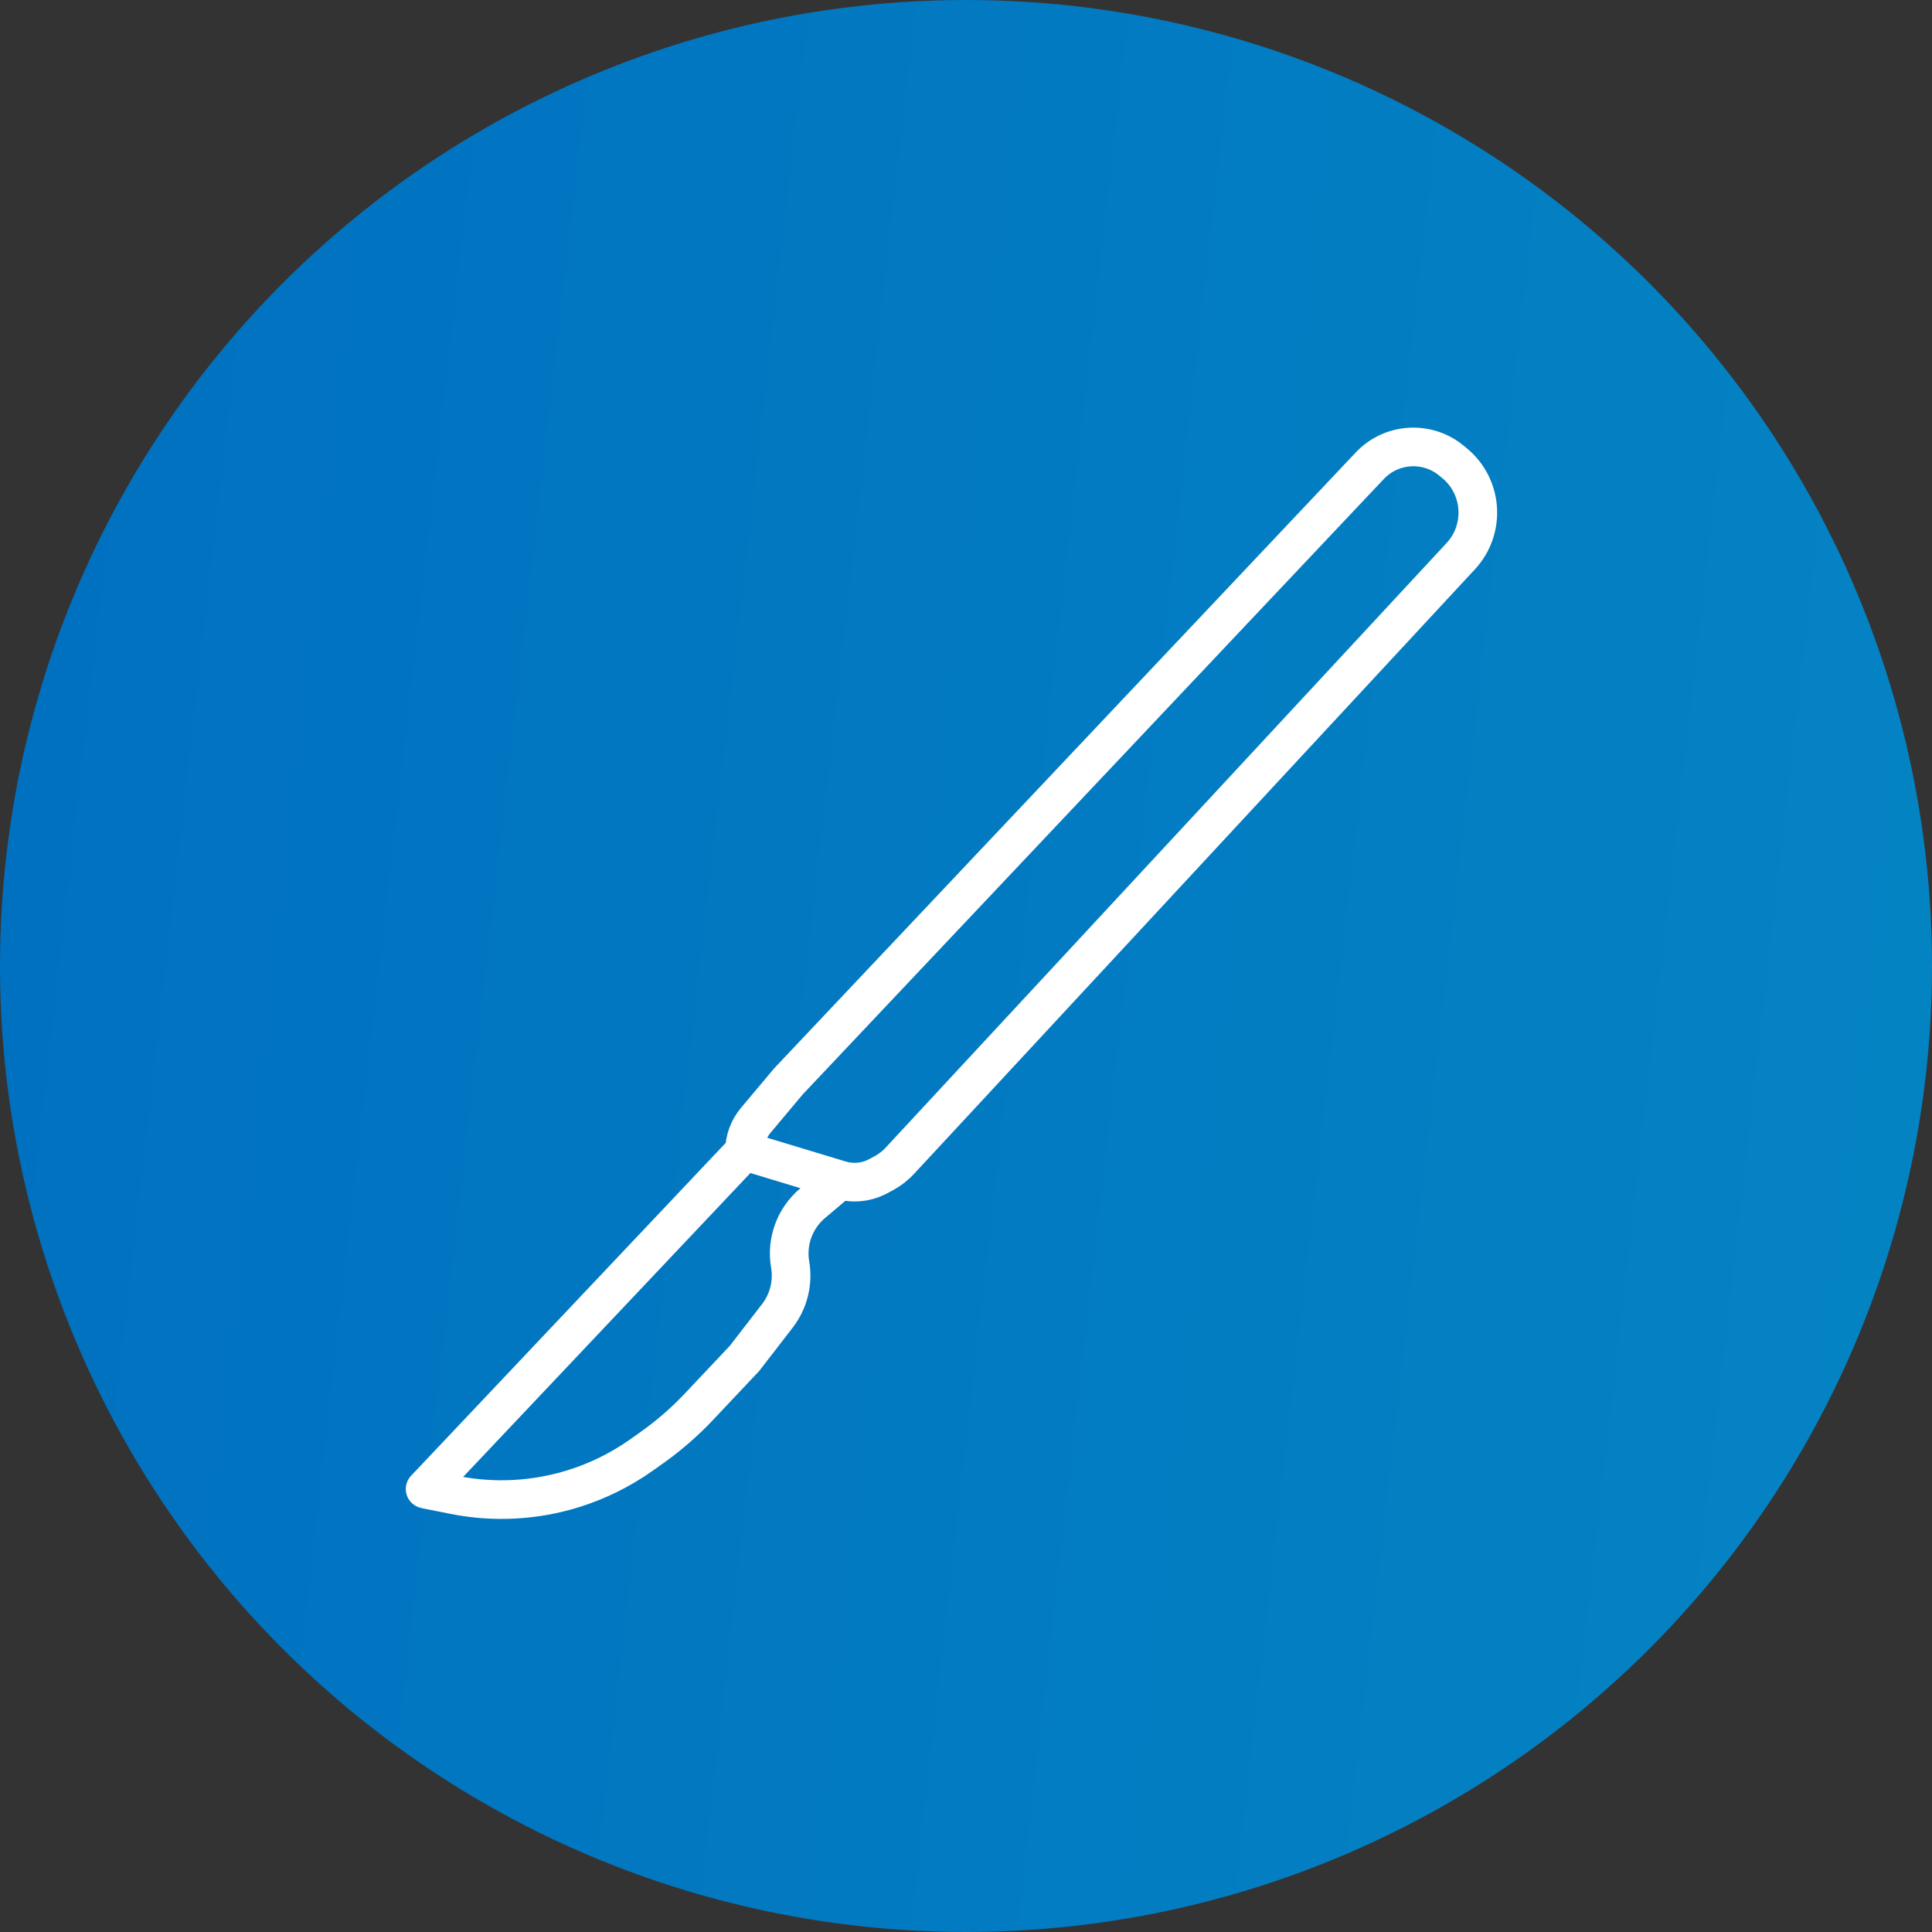 <svg width="50" height="50" viewBox="0 0 50 50" fill="none" xmlns="http://www.w3.org/2000/svg">
<rect x="0" y="0" width="50" height="50" fill="#333333" stroke="none"/>
<circle cx="25" cy="25" r="25" fill="url(#paint0_linear_201_17)"/>
<path d="M19.269 29.79V29.79C19.269 29.499 19.372 29.217 19.559 28.994L20.405 27.986L35.451 12.052V12.052C36.011 11.46 36.933 11.402 37.562 11.92L37.642 11.986C38.379 12.593 38.452 13.695 37.803 14.395L23.293 30.035C23.167 30.172 23.018 30.286 22.854 30.373L22.72 30.444C22.419 30.603 22.068 30.637 21.742 30.538V30.538M19.269 29.79L11.002 38.536C11.001 38.537 11.002 38.539 11.003 38.539L11.757 38.689C12.783 38.893 13.845 38.837 14.844 38.525V38.525C15.469 38.33 16.06 38.038 16.595 37.66L16.853 37.477C17.302 37.16 17.719 36.798 18.096 36.398L19.269 35.154L20.12 34.052C20.41 33.676 20.529 33.195 20.449 32.727V32.727C20.347 32.134 20.567 31.531 21.027 31.142L21.742 30.538M19.269 29.79L21.742 30.538" stroke="white" stroke-linecap="round"/>
<defs>
<linearGradient id="paint0_linear_201_17" x1="5.55281e-07" y1="1.889" x2="54.597" y2="8.1" gradientUnits="userSpaceOnUse">
<stop stop-color="#0070C0"/>
<stop offset="1" stop-color="#0484C3"/>
</linearGradient>
</defs>
</svg>
